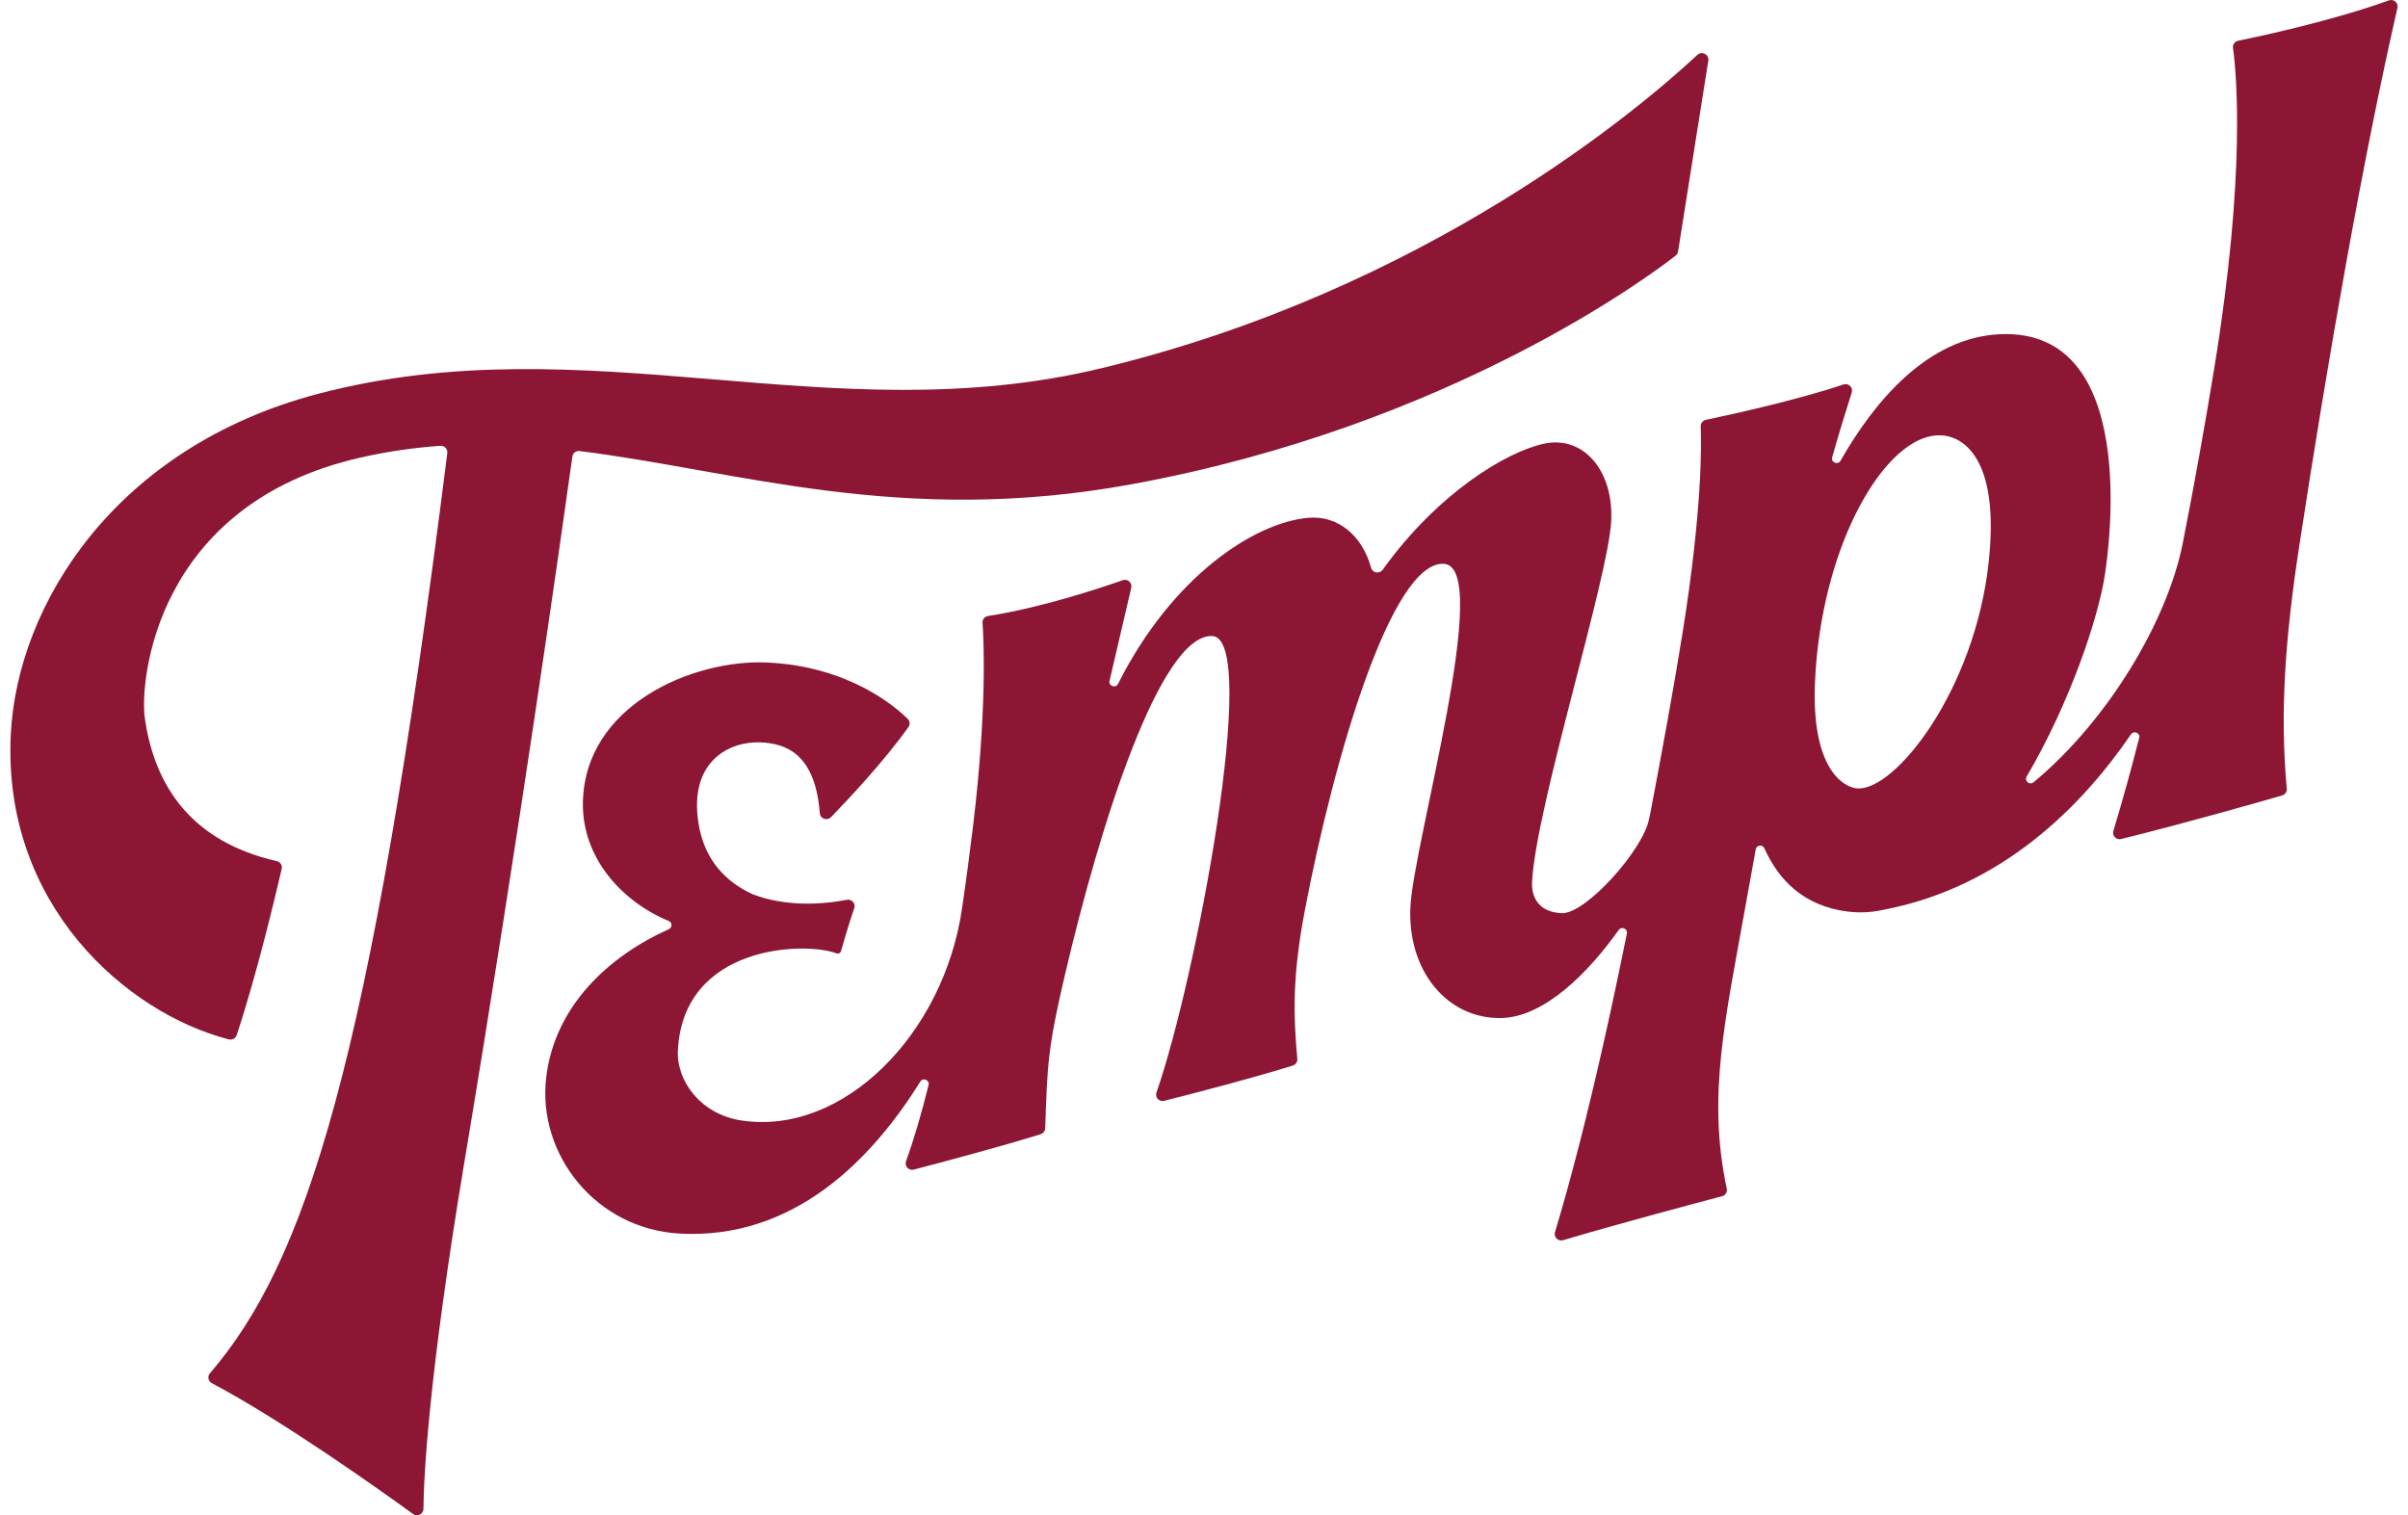 <svg xmlns="http://www.w3.org/2000/svg" fill="none" viewBox="0 0 116 73" height="73" width="116">
<g clip-path="url(#clip0_4014_12877)">
<path fill="#8C1634" d="M109.939 38.32C110.082 38.279 110.173 38.144 110.16 37.998C109.824 34.297 110.084 30.723 110.767 26.265C112.122 17.412 113.815 7.692 115.492 0.379C115.547 0.139 115.311 -0.065 115.076 0.019C112.325 1.011 108.836 1.756 107.817 1.964C107.655 1.997 107.548 2.148 107.57 2.31C107.733 3.487 108.202 8.329 106.673 17.702C106.229 20.418 105.718 23.296 105.148 26.175C104.415 29.882 101.574 34.694 97.962 37.688C97.773 37.844 97.506 37.625 97.629 37.414C99.724 33.843 101.099 29.731 101.408 27.629C101.572 26.513 103.118 15.803 96.356 16.101C92.859 16.254 90.299 19.331 88.663 22.197C88.537 22.419 88.192 22.278 88.261 22.032C88.57 20.938 88.885 19.904 89.203 18.91C89.282 18.666 89.045 18.44 88.799 18.523C86.555 19.286 83.137 20.025 82.174 20.227C82.025 20.259 81.922 20.391 81.928 20.542C81.966 21.426 82.002 24.597 81.043 30.553C80.624 33.162 80.087 36.1 79.497 39.194C79.495 39.203 79.493 39.212 79.49 39.221C79.475 39.272 79.458 39.349 79.438 39.458C79.164 40.934 76.382 44.051 75.226 43.994C74.07 43.938 73.771 43.169 73.804 42.495C73.985 38.883 77.478 27.856 77.616 25.099C77.737 22.68 76.287 20.98 74.398 21.372C72.571 21.752 69.243 23.77 66.611 27.446C66.458 27.66 66.119 27.608 66.05 27.355C65.626 25.809 64.459 24.812 63.001 24.947C60.421 25.187 56.471 27.758 53.86 32.945C53.745 33.175 53.392 33.051 53.45 32.8L54.496 28.315C54.552 28.076 54.319 27.869 54.084 27.952C52.93 28.358 50.133 29.284 47.596 29.677C47.434 29.702 47.319 29.843 47.331 30.004C47.398 30.954 47.542 34.267 46.875 39.794C46.72 41.072 46.544 42.403 46.346 43.745C45.478 49.812 40.608 54.746 35.689 53.976C33.777 53.676 32.581 52.102 32.656 50.603C32.91 45.511 38.776 45.351 40.297 45.929C40.387 45.964 40.488 45.915 40.514 45.822C40.619 45.447 40.875 44.558 41.151 43.755C41.229 43.529 41.032 43.303 40.795 43.349C39.544 43.593 37.799 43.677 36.257 43.08C36.257 43.08 36.256 43.08 36.255 43.08C34.995 42.503 33.927 41.458 33.646 39.648C33.173 36.61 35.214 35.695 36.651 35.765C37.805 35.821 39.266 36.256 39.492 39.176C39.513 39.443 39.844 39.561 40.032 39.368C40.87 38.505 42.569 36.699 43.763 35.027C43.85 34.906 43.835 34.739 43.728 34.634C43.108 34.021 40.876 32.108 36.986 31.919C33.388 31.743 28.152 33.977 28.08 38.675C28.04 41.3 29.921 43.418 32.215 44.37C32.39 44.442 32.391 44.687 32.217 44.765C29.298 46.08 26.724 48.477 26.313 51.898C25.868 55.606 28.707 59.234 32.798 59.433C38.203 59.697 41.938 55.954 44.333 52.107C44.465 51.895 44.792 52.032 44.732 52.272C44.4 53.614 44.038 54.857 43.646 55.942C43.561 56.178 43.777 56.411 44.021 56.347C45.284 56.016 48.298 55.216 50.13 54.642C50.259 54.601 50.348 54.485 50.352 54.351C50.45 51.24 50.491 50.439 51.281 47.05C52.995 39.688 55.911 30.522 58.401 30.643C60.721 30.756 57.601 47.239 55.71 52.633C55.628 52.866 55.841 53.094 56.084 53.033C57.793 52.603 60.375 51.926 62.277 51.336C62.417 51.292 62.508 51.158 62.495 51.013C62.304 48.876 62.251 47.03 62.864 43.825C64.263 36.505 67.032 27.039 69.55 27.162C71.955 27.279 68.098 40.592 67.944 43.682C67.79 46.772 69.722 49.1 72.324 49.045C74.398 49 76.523 46.852 77.976 44.804C78.113 44.611 78.417 44.74 78.371 44.971C77.67 48.451 76.902 51.917 76.087 55.099C75.695 56.625 75.315 58.013 74.908 59.362C74.837 59.598 75.059 59.818 75.298 59.747C78.011 58.943 81.884 57.913 82.96 57.629C83.121 57.587 83.218 57.426 83.183 57.265C82.226 52.797 83.127 49.029 84.076 43.7C84.241 42.778 84.408 41.849 84.579 40.916C84.617 40.707 84.908 40.67 84.994 40.865C85.688 42.42 86.907 43.644 88.987 43.914C89.41 43.968 89.825 43.968 90.234 43.917C90.236 43.917 90.237 43.917 90.238 43.917C90.245 43.916 90.252 43.915 90.259 43.914C90.417 43.894 90.574 43.865 90.731 43.831C96.454 42.74 100.302 38.822 102.655 35.377C102.793 35.175 103.111 35.314 103.051 35.55C102.651 37.114 102.236 38.619 101.806 40.032C101.736 40.262 101.947 40.48 102.183 40.421C105.328 39.645 108.974 38.6 109.939 38.321L109.939 38.32ZM89.461 37.983C88.803 37.931 87.254 37.029 87.433 32.884C87.461 32.224 87.517 31.577 87.598 30.947C88.337 25.192 91.137 20.869 93.496 20.972C94.718 21.025 96.33 22.304 95.797 27.117C95.113 33.296 91.273 38.126 89.461 37.983H89.461Z"></path>
<path fill="#8C1634" d="M54.489 23.334C69.929 20.513 79.666 13.142 80.723 12.313C80.784 12.265 80.825 12.196 80.837 12.118L82.294 2.92C82.341 2.627 81.986 2.441 81.768 2.644C79.13 5.095 68.849 13.93 53.054 17.741C39.995 20.892 28.299 15.56 15.321 18.974C5.556 21.542 0.833 29.121 0.52 35.378C0.11 43.59 6.091 48.801 11.019 50.073C11.18 50.115 11.347 50.029 11.4 49.872C12.383 46.917 13.313 42.971 13.57 41.857C13.608 41.691 13.504 41.525 13.336 41.487C9.284 40.565 7.446 37.936 6.975 34.582C6.729 32.831 7.469 24.288 17.369 22.043C18.679 21.746 19.956 21.567 21.214 21.477C21.412 21.463 21.573 21.634 21.548 21.828C17.835 51.411 14.688 60.83 10.112 66.163C9.983 66.314 10.027 66.542 10.203 66.635C13.648 68.46 18.36 71.823 19.897 72.939C20.104 73.089 20.395 72.945 20.398 72.692C20.415 71.12 20.642 66.328 22.386 55.891C24.98 40.371 27.051 25.736 27.573 21.995C27.596 21.827 27.752 21.708 27.923 21.73C35.607 22.691 43.428 25.355 54.489 23.334H54.489Z"></path>
</g>
<defs>
<clipPath id="clip0_4014_12877">
<rect transform="translate(0.5)" fill="white" height="73" width="115"></rect>
</clipPath>
</defs>
</svg>
